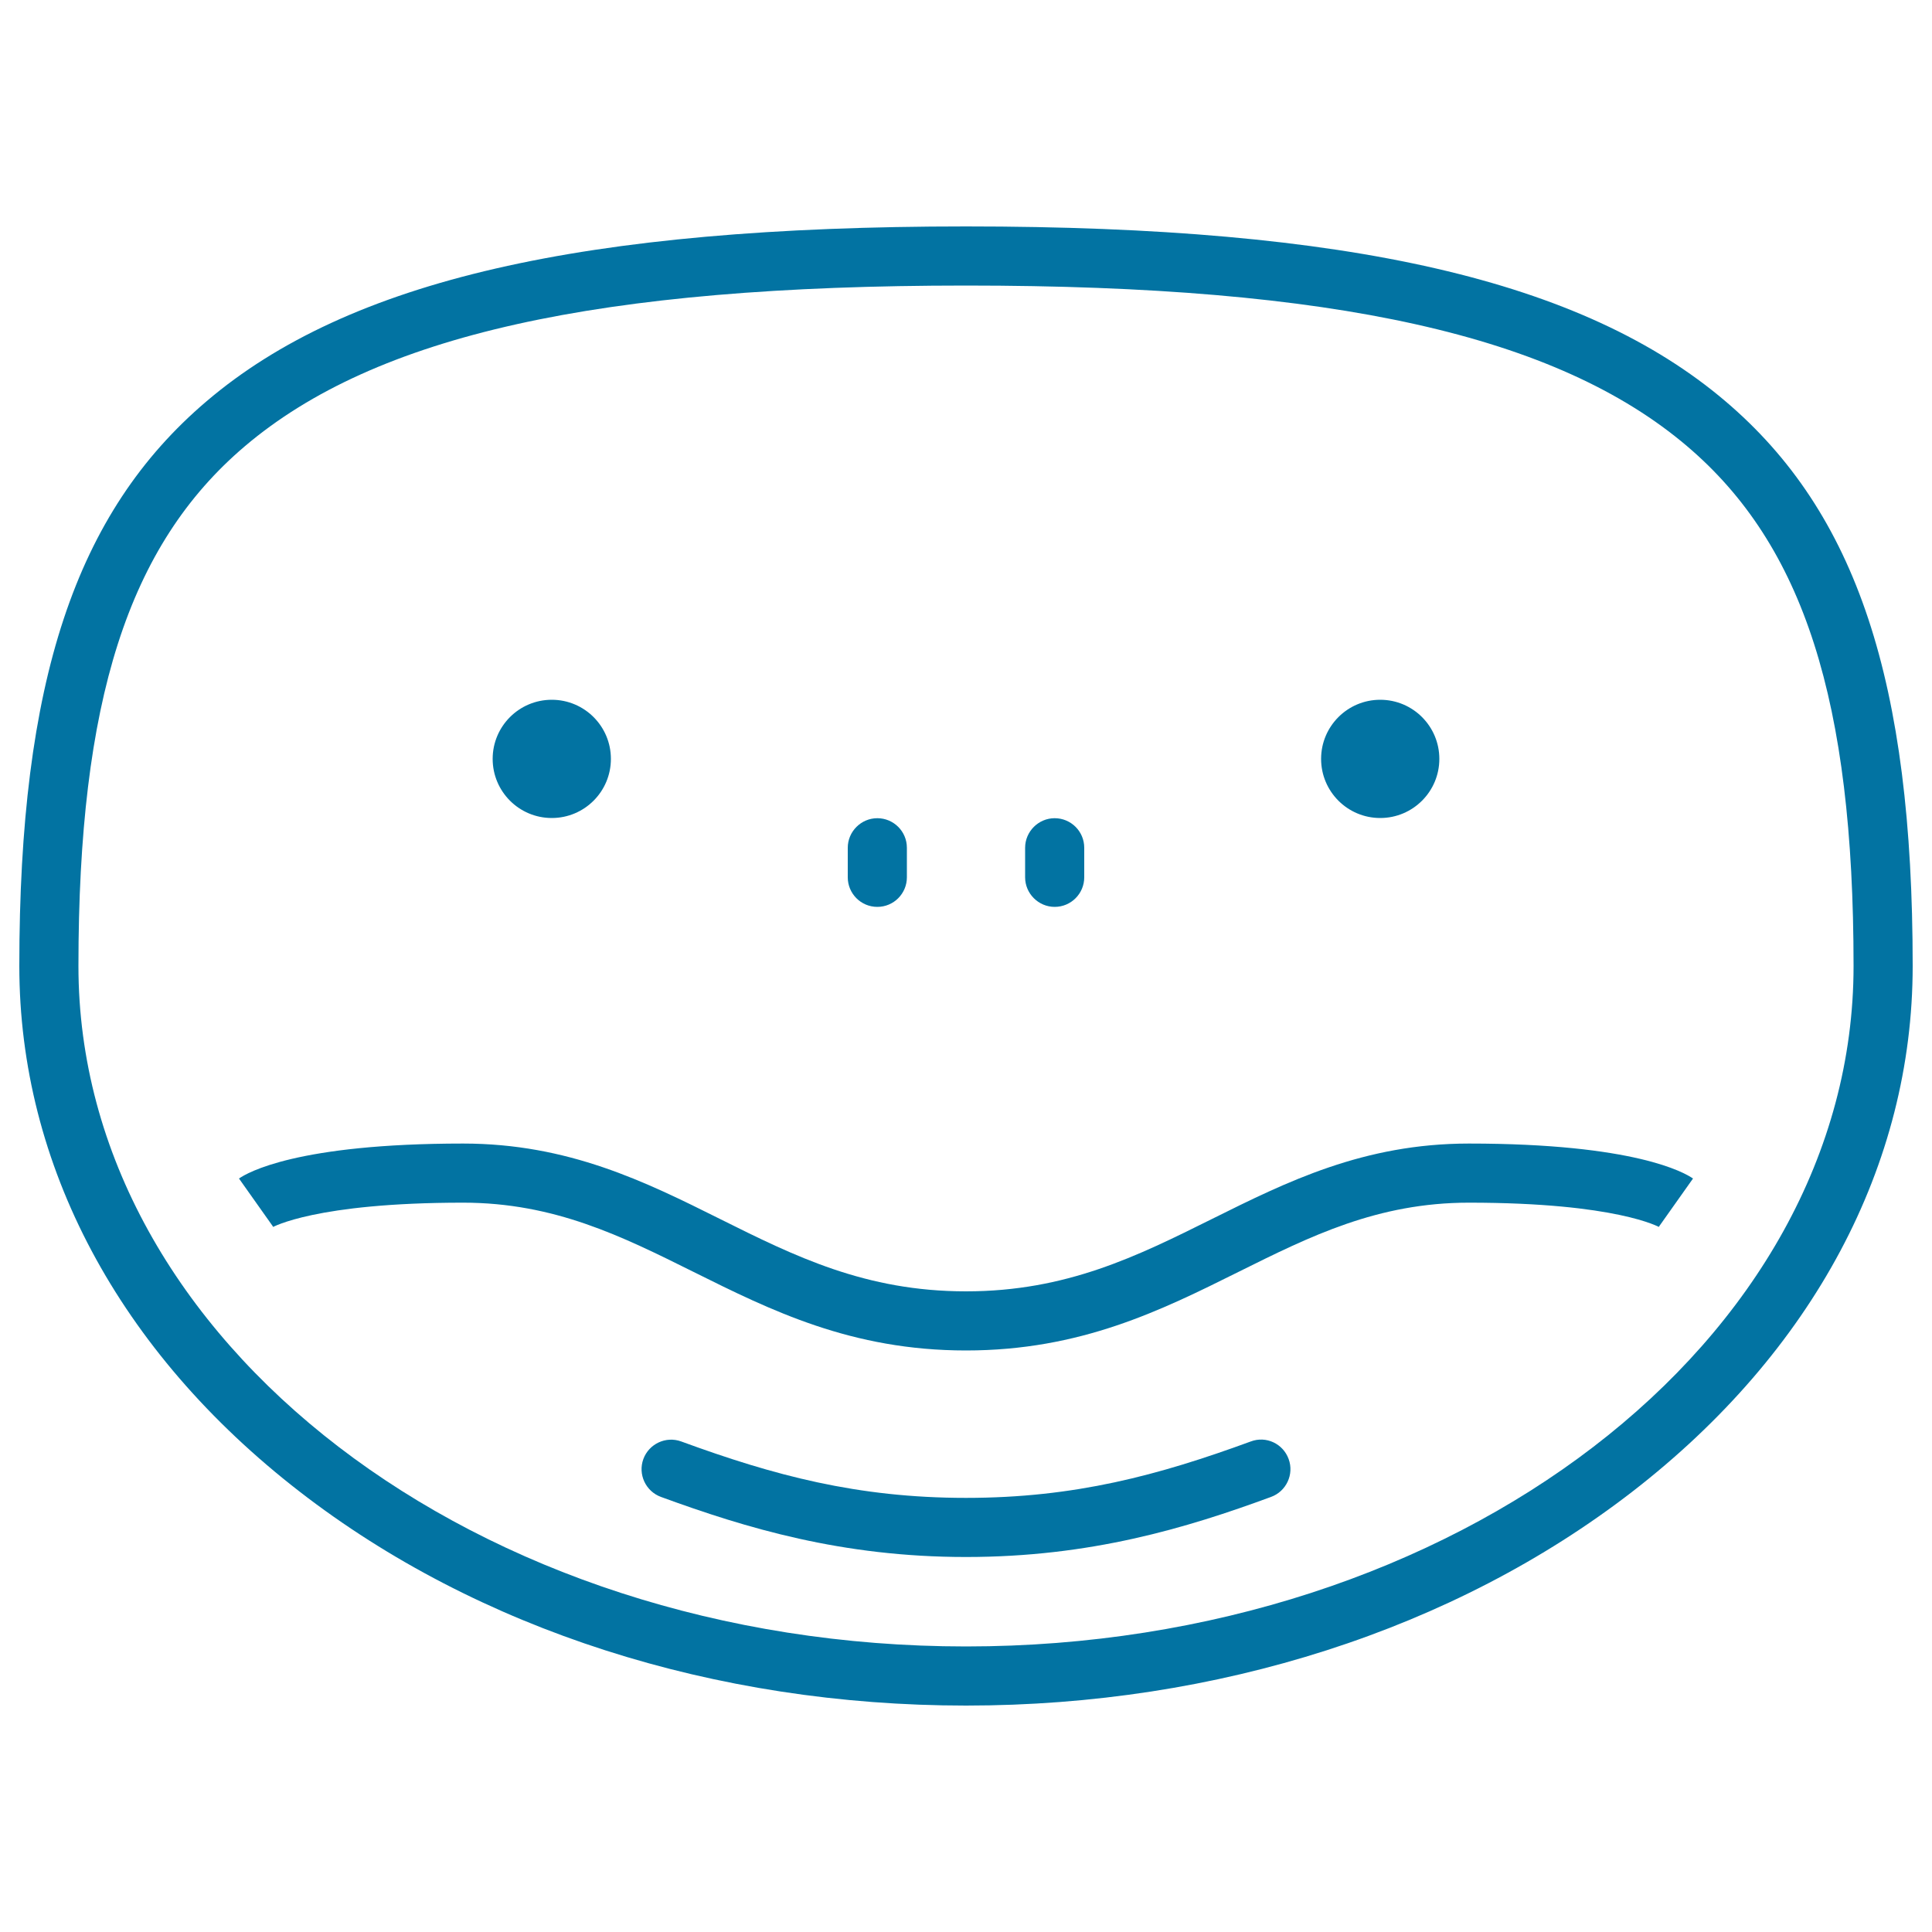 <svg xmlns="http://www.w3.org/2000/svg" viewBox="0 0 1000 1000" style="fill:#0273a2">
<title>Turtle Head SVG icon</title>
<g><path d="M893.1,207.7c-73.6-62.6-194.8-90.5-393.1-90.5s-319.6,27.9-393.1,90.5C39,265.4,10,352.8,10,500c0,103,51.5,199.6,145,272c92.3,71.5,214.9,110.8,345,110.8c130.2,0,252.7-39.4,345-110.8c93.5-72.4,145-169,145-272C990,352.8,961,265.4,893.1,207.7z M500,852.2c-253.3,0-459.4-158-459.4-352.2c0-137.2,25.7-217.7,86.1-269c67.7-57.5,182.8-83.2,373.3-83.2c190.5,0,305.7,25.7,373.3,83.2c60.3,51.3,86.1,131.8,86.1,269C959.4,694.2,753.3,852.2,500,852.2z"/><path d="M285.6,423.4c16.9,0,30.6-13.7,30.6-30.6s-13.7-30.6-30.6-30.6S255,375.9,255,392.8S268.7,423.4,285.6,423.4z"/><path d="M714.4,423.4c16.9,0,30.6-13.7,30.6-30.6s-13.7-30.6-30.6-30.6s-30.6,13.7-30.6,30.6S697.5,423.4,714.4,423.4z"/><path d="M454.1,469.4c8.5,0,15.3-6.9,15.3-15.3v-15.3c0-8.5-6.9-15.3-15.3-15.3s-15.3,6.9-15.3,15.3v15.3C438.8,462.5,445.6,469.4,454.1,469.4z"/><path d="M545.9,469.4c8.5,0,15.3-6.9,15.3-15.3v-15.3c0-8.5-6.9-15.3-15.3-15.3s-15.3,6.9-15.3,15.3v15.3C530.6,462.5,537.5,469.4,545.9,469.4z"/><path d="M627.4,630.9c-38.8,19.3-75.4,37.5-127.4,37.5c-52.1,0-88.7-18.2-127.4-37.5c-38.5-19.2-78.4-39-132.9-39c-86,0-111.7,15.1-116,18.1l17.7,25c0,0-0.1,0.1-0.5,0.3c0.2-0.1,22.3-12.8,98.8-12.8c47.3,0,82.2,17.4,119.2,35.8c40.2,20,81.8,40.7,141.1,40.7s100.9-20.7,141.1-40.7c37-18.4,71.9-35.8,119.2-35.8c76.6,0,98.6,12.7,98.8,12.8c-0.3-0.2-0.5-0.3-0.5-0.3l17.7-25c-4.3-3-30-18.1-116-18.1C705.8,591.9,666,611.7,627.4,630.9z"/><path d="M647.4,746.1c-47.8,17.5-91.1,29.2-147.4,29.2s-99.6-11.7-147.4-29.2c-7.9-2.9-16.7,1.2-19.6,9.1s1.2,16.7,9.1,19.6c44,16.1,93.6,31.1,157.9,31.1s113.9-14.9,157.9-31.1c7.9-2.9,12-11.7,9.1-19.6C664.1,747.2,655.3,743.1,647.4,746.1z"/></g>
</svg>